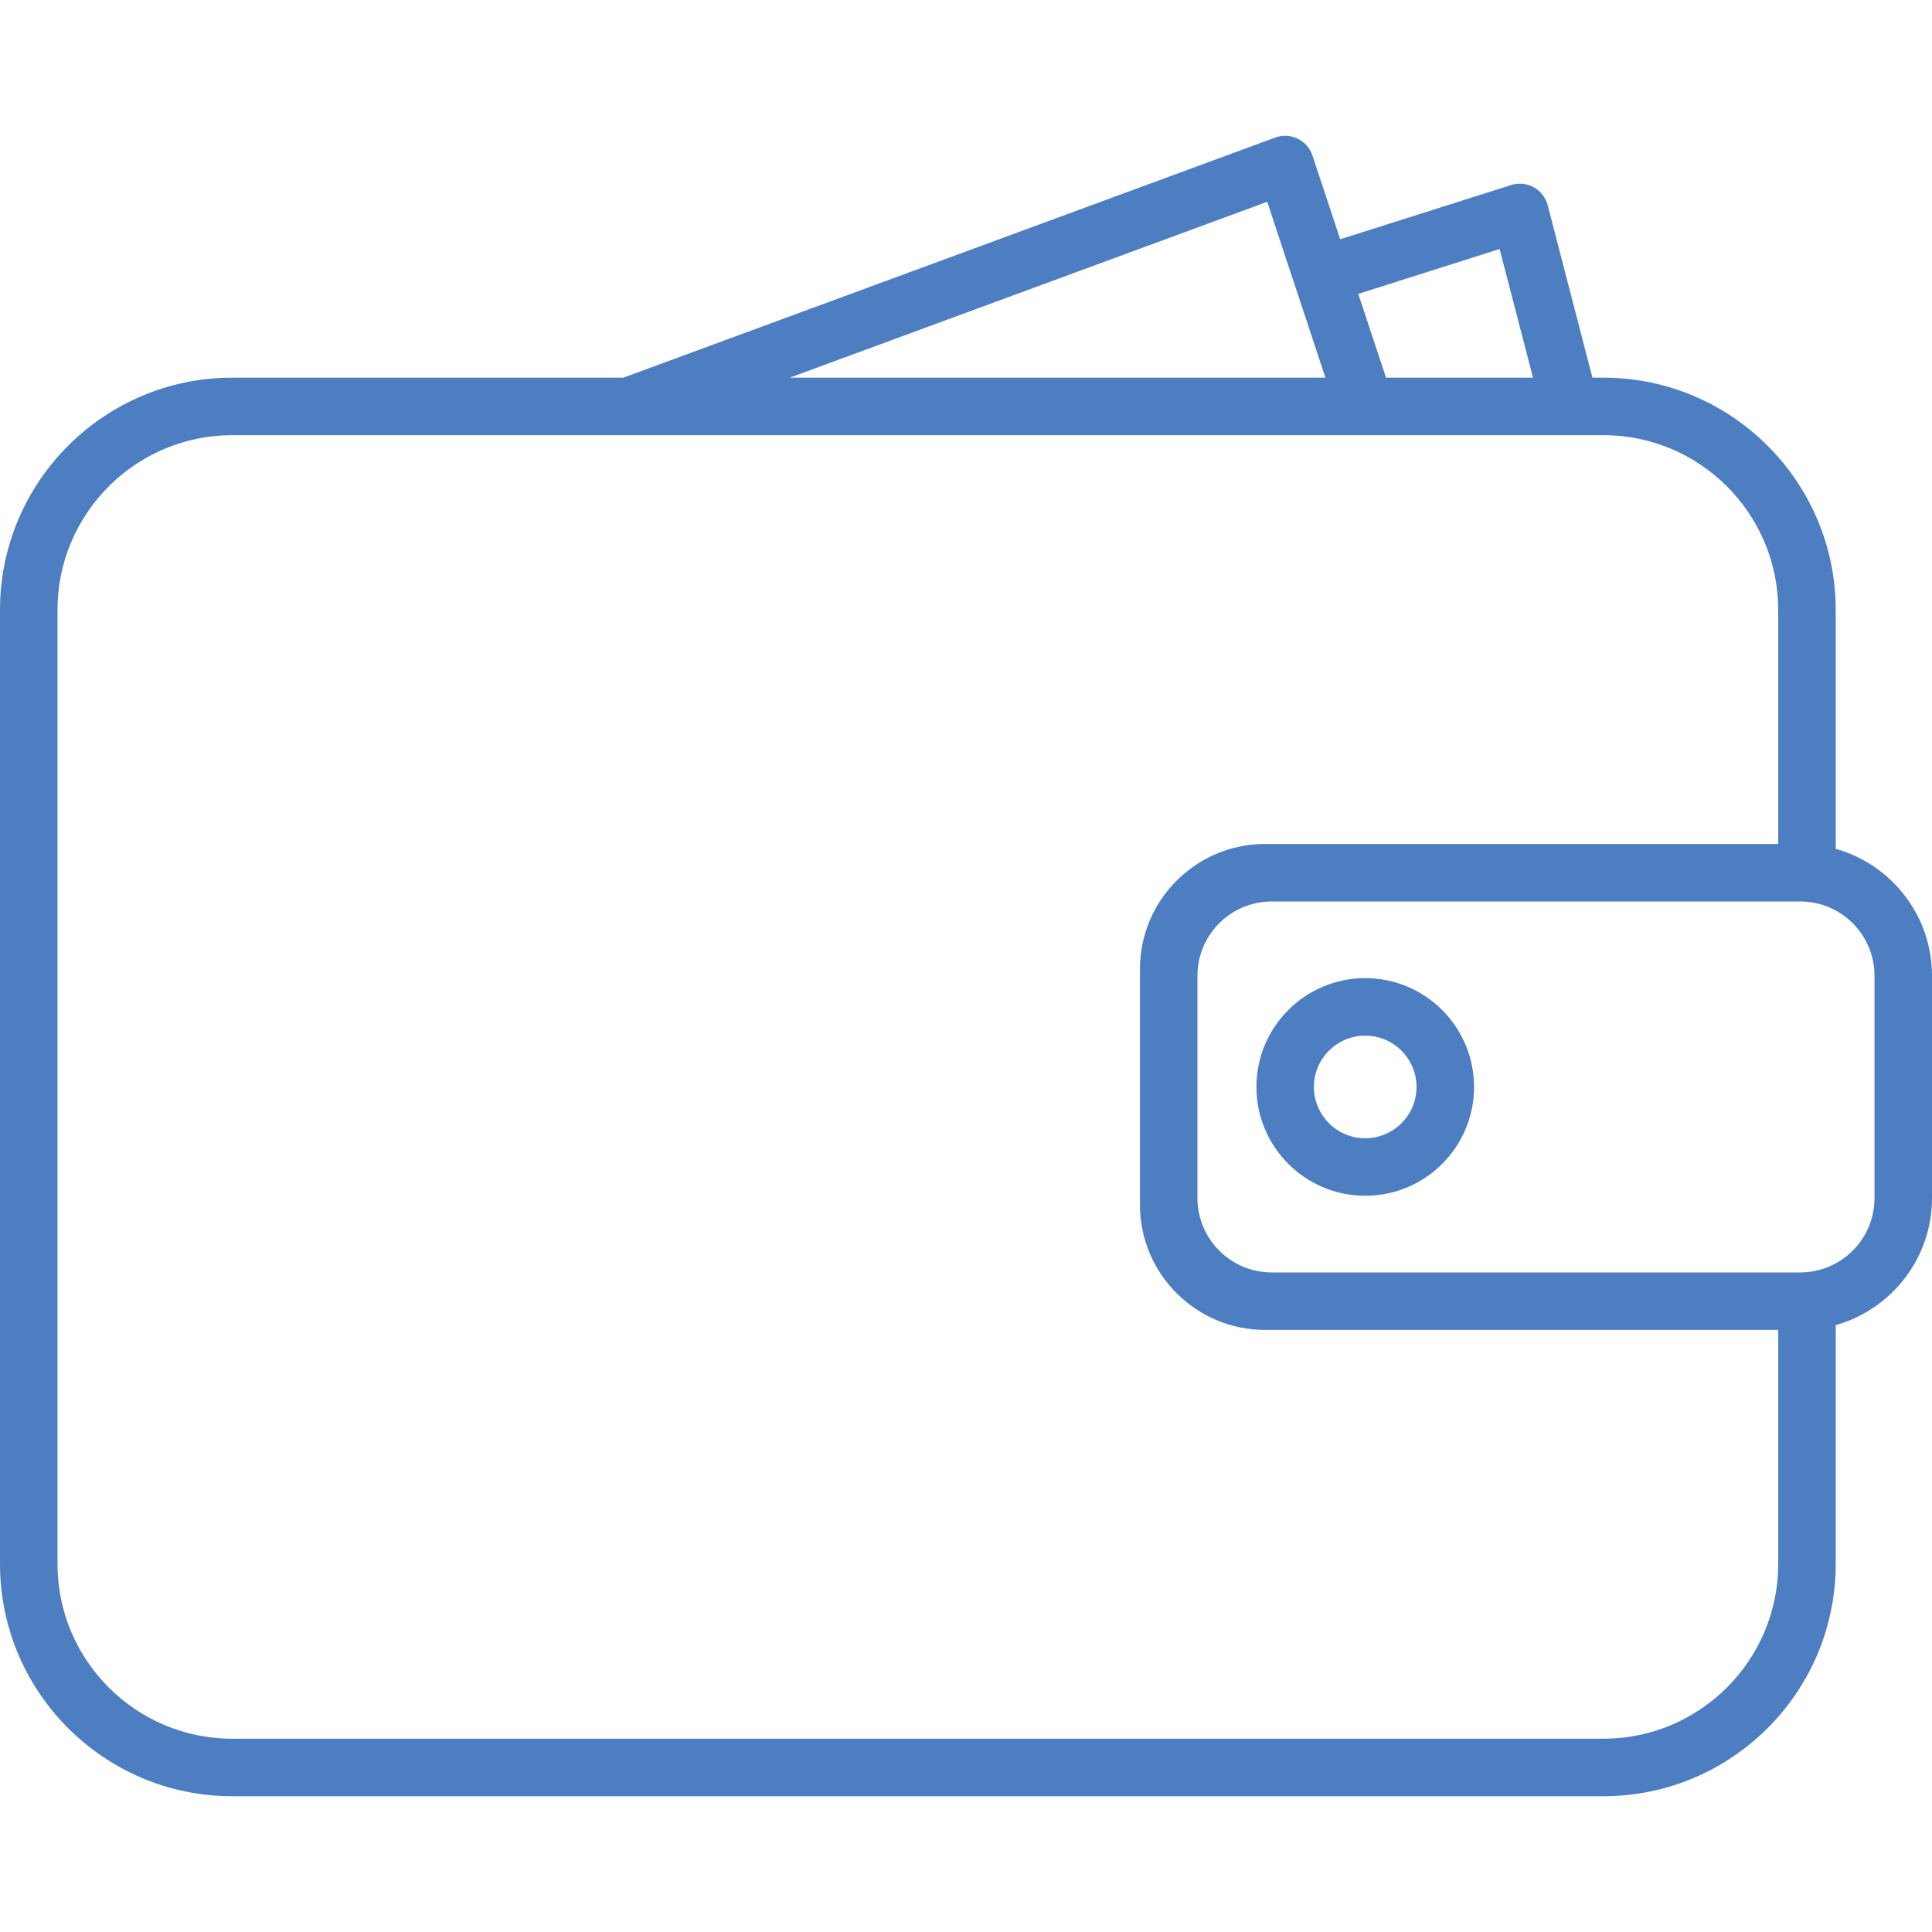 <?xml version="1.0" encoding="UTF-8"?> <svg xmlns="http://www.w3.org/2000/svg" width="25" height="25" viewBox="0 0 25 25" fill="none"><g clip-path="url(#clip0_17_143)"><path d="M20.748 23.243H3.005C1.348 23.243 0 21.895 0 20.238V7.892C0 6.235 1.348 4.887 3.005 4.887H8.066L16.501 1.78C16.548 1.763 16.598 1.755 16.648 1.757C16.697 1.76 16.746 1.772 16.791 1.794C16.836 1.815 16.876 1.846 16.909 1.883C16.942 1.921 16.967 1.965 16.983 2.012L17.342 3.096L19.555 2.394C19.603 2.379 19.653 2.374 19.704 2.379C19.754 2.384 19.803 2.399 19.847 2.423C19.891 2.448 19.93 2.481 19.961 2.521C19.992 2.561 20.014 2.607 20.027 2.655L20.606 4.887H20.748C22.406 4.887 23.754 6.235 23.754 7.892V10.984C24.472 11.185 25 11.845 25 12.626V15.504C25 16.285 24.472 16.945 23.754 17.147V20.238C23.754 21.895 22.406 23.243 20.748 23.243ZM3.005 5.631C1.759 5.631 0.744 6.645 0.744 7.892V20.238C0.744 21.485 1.759 22.499 3.005 22.499H20.748C21.995 22.499 23.01 21.485 23.01 20.238V17.209H16.369C15.477 17.209 14.751 16.483 14.751 15.591V12.539C14.751 11.647 15.477 10.921 16.369 10.921H23.01V7.892C23.01 6.645 21.995 5.631 20.748 5.631H20.326C20.321 5.631 20.315 5.631 20.31 5.631H17.675C17.669 5.631 17.663 5.631 17.657 5.631H8.142C8.136 5.631 8.13 5.631 8.124 5.631H3.005ZM15.495 15.504C15.495 16.034 15.926 16.465 16.456 16.465H23.295C23.825 16.465 24.256 16.034 24.256 15.504V12.626C24.256 12.096 23.825 11.665 23.295 11.665H16.456C15.926 11.665 15.495 12.096 15.495 12.626V15.504ZM17.935 4.887H19.837L19.405 3.222L17.576 3.803L17.935 4.887ZM10.219 4.887H17.151L16.753 3.684L16.749 3.674L16.749 3.674L16.398 2.611L10.219 4.887ZM17.666 15.473C16.889 15.473 16.258 14.842 16.258 14.065C16.258 13.288 16.889 12.657 17.666 12.657C18.443 12.657 19.074 13.288 19.074 14.065C19.075 14.842 18.443 15.473 17.666 15.473ZM17.666 13.401C17.3 13.401 17.002 13.699 17.002 14.065C17.002 14.431 17.3 14.729 17.666 14.729C18.032 14.729 18.33 14.431 18.33 14.065C18.33 13.699 18.032 13.401 17.666 13.401Z" fill="#4D7EC1"></path></g><defs><clipPath id="clip0_17_143"><rect width="25" height="25" fill="white"></rect></clipPath></defs></svg> 